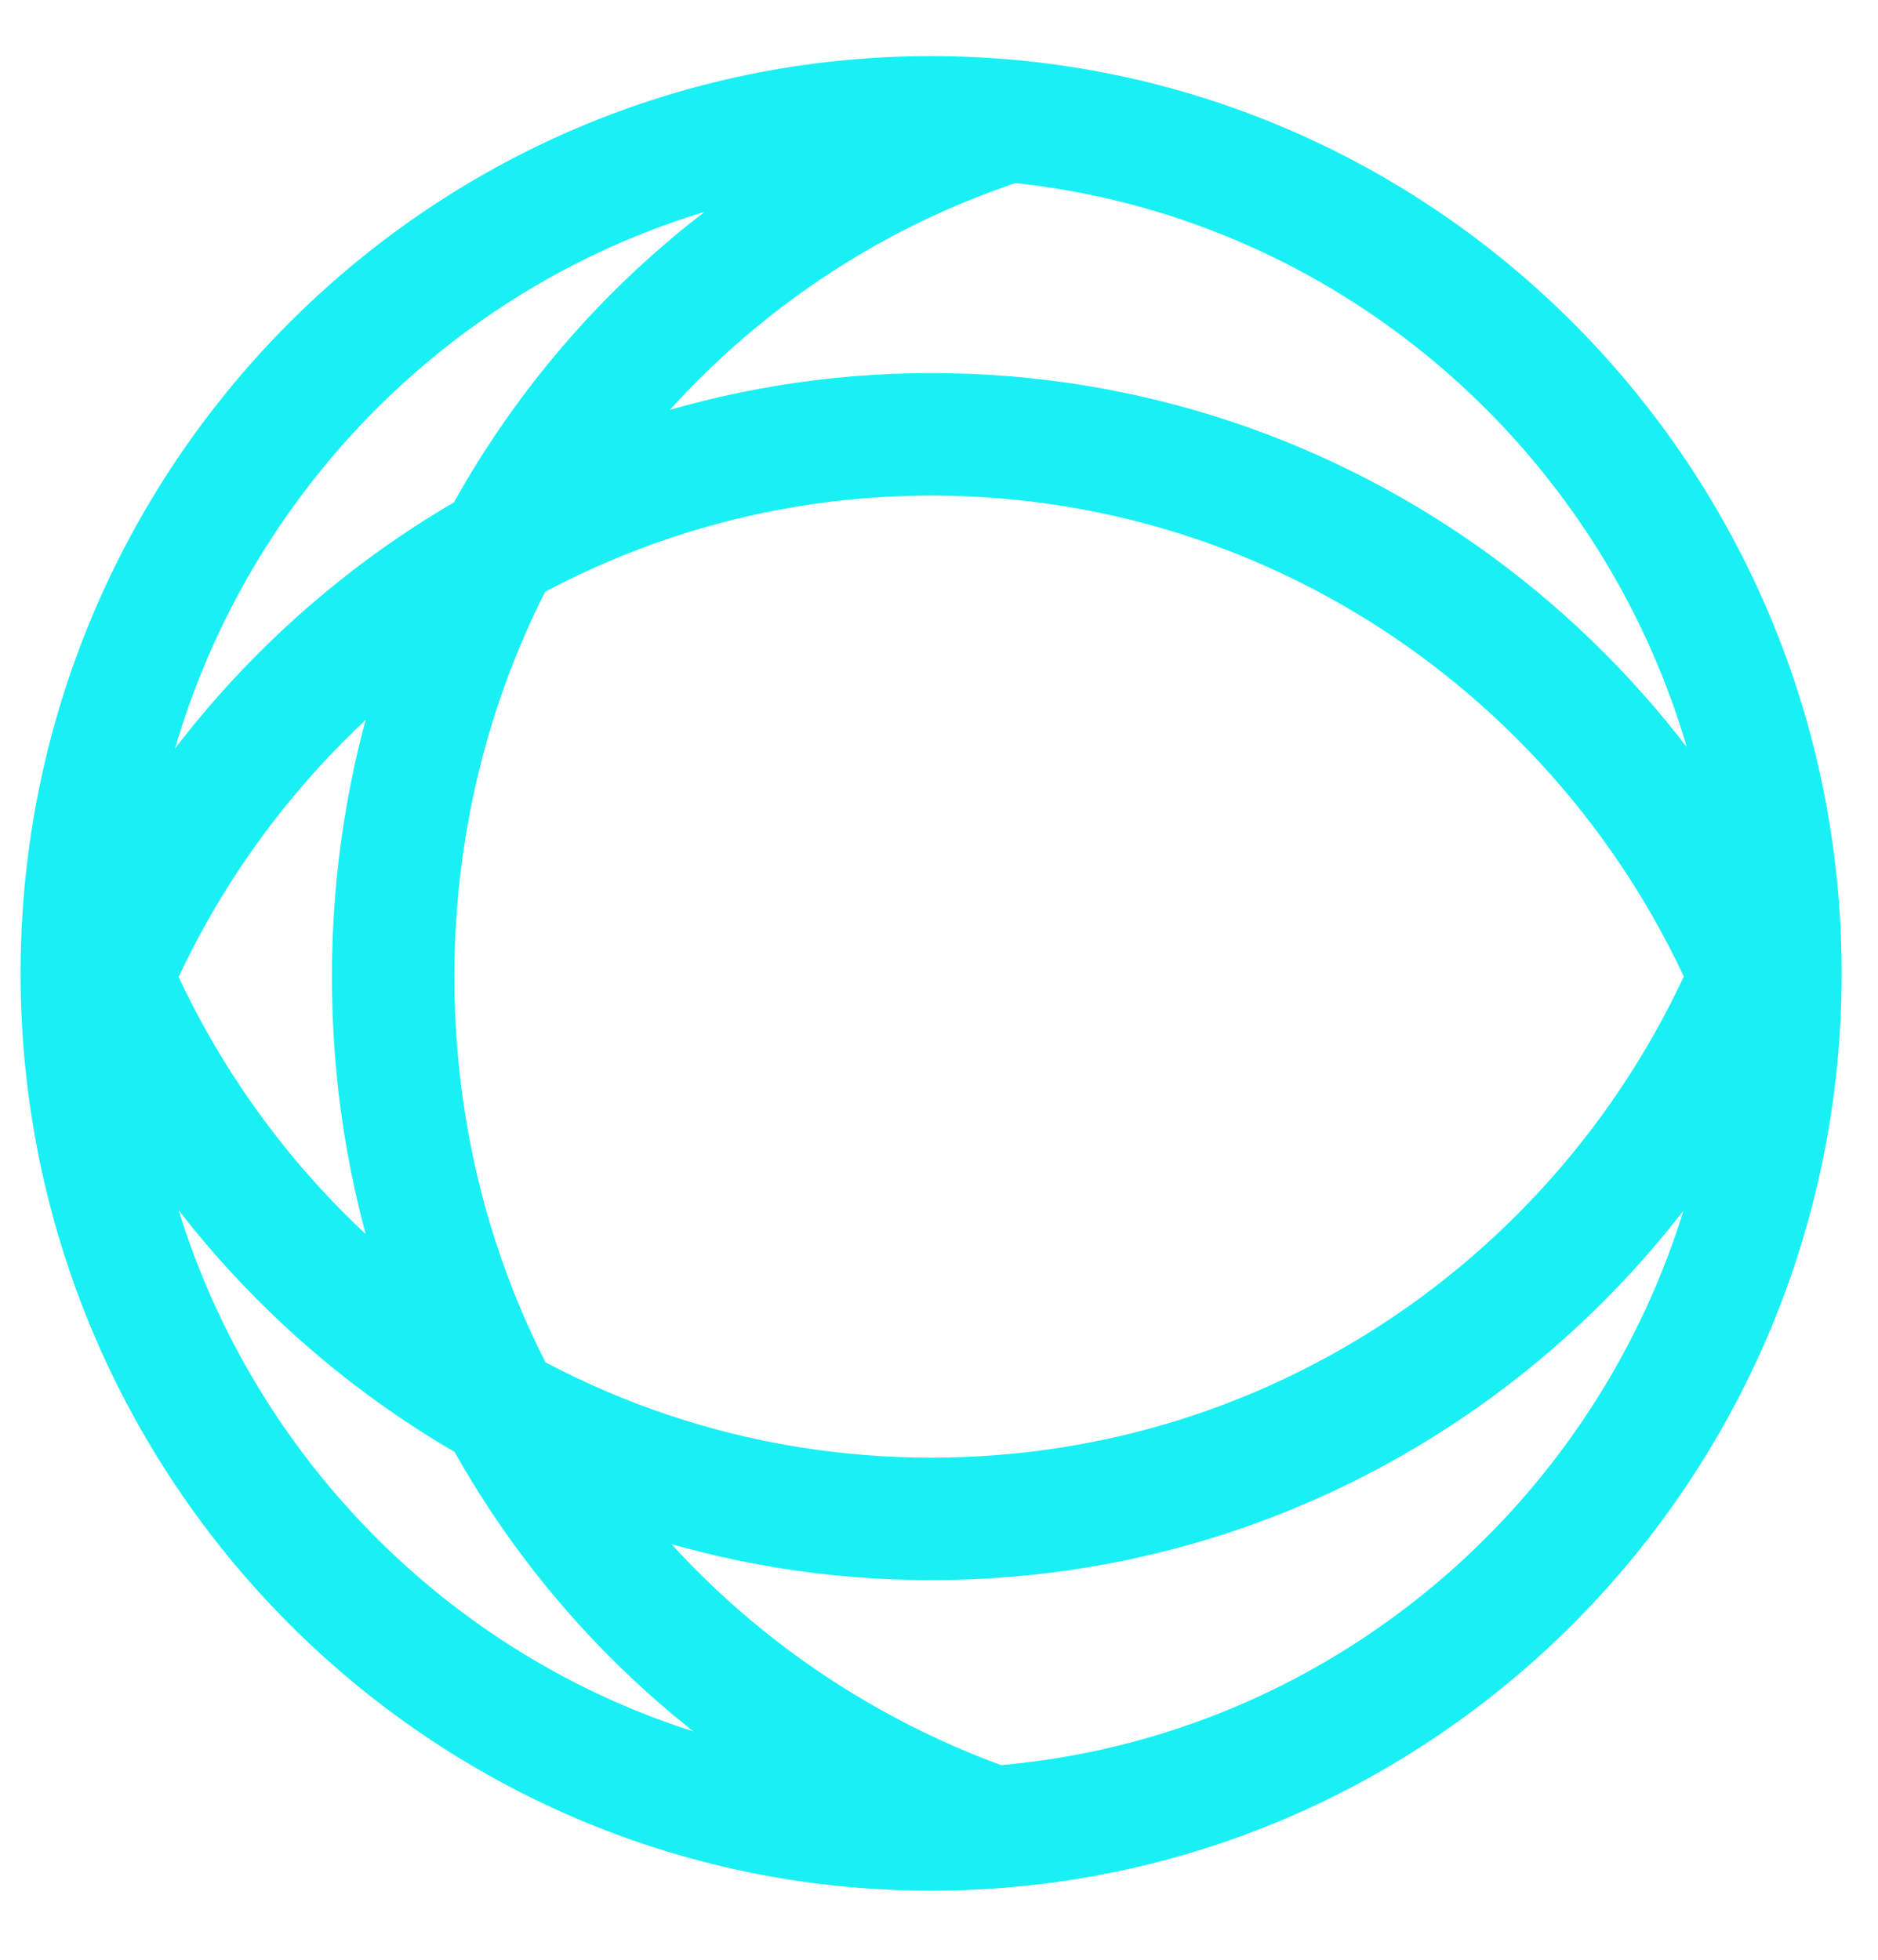 <svg width="23" height="24" viewBox="0 0 23 24" fill="none" xmlns="http://www.w3.org/2000/svg">
<path opacity="0.9" d="M12.343 1.483C7.928 2.901 4.815 7.041 4.815 11.96C4.815 16.878 7.885 20.88 12.163 22.378M21.769 12.808C20.306 8.453 16.218 5.319 11.407 5.319C6.595 5.319 2.465 8.483 1.022 12.87M1.018 11.049C2.462 15.437 6.566 18.601 11.403 18.601C16.241 18.601 20.316 15.46 21.772 11.096M11.403 22.404C17.147 22.404 21.805 17.71 21.805 11.92C21.805 6.131 17.147 1.437 11.403 1.437C5.659 1.437 1.002 6.131 1.002 11.92C1.002 17.71 5.659 22.404 11.403 22.404Z" stroke="#00EFF3" stroke-width="1.5" stroke-miterlimit="10"/>
</svg>
